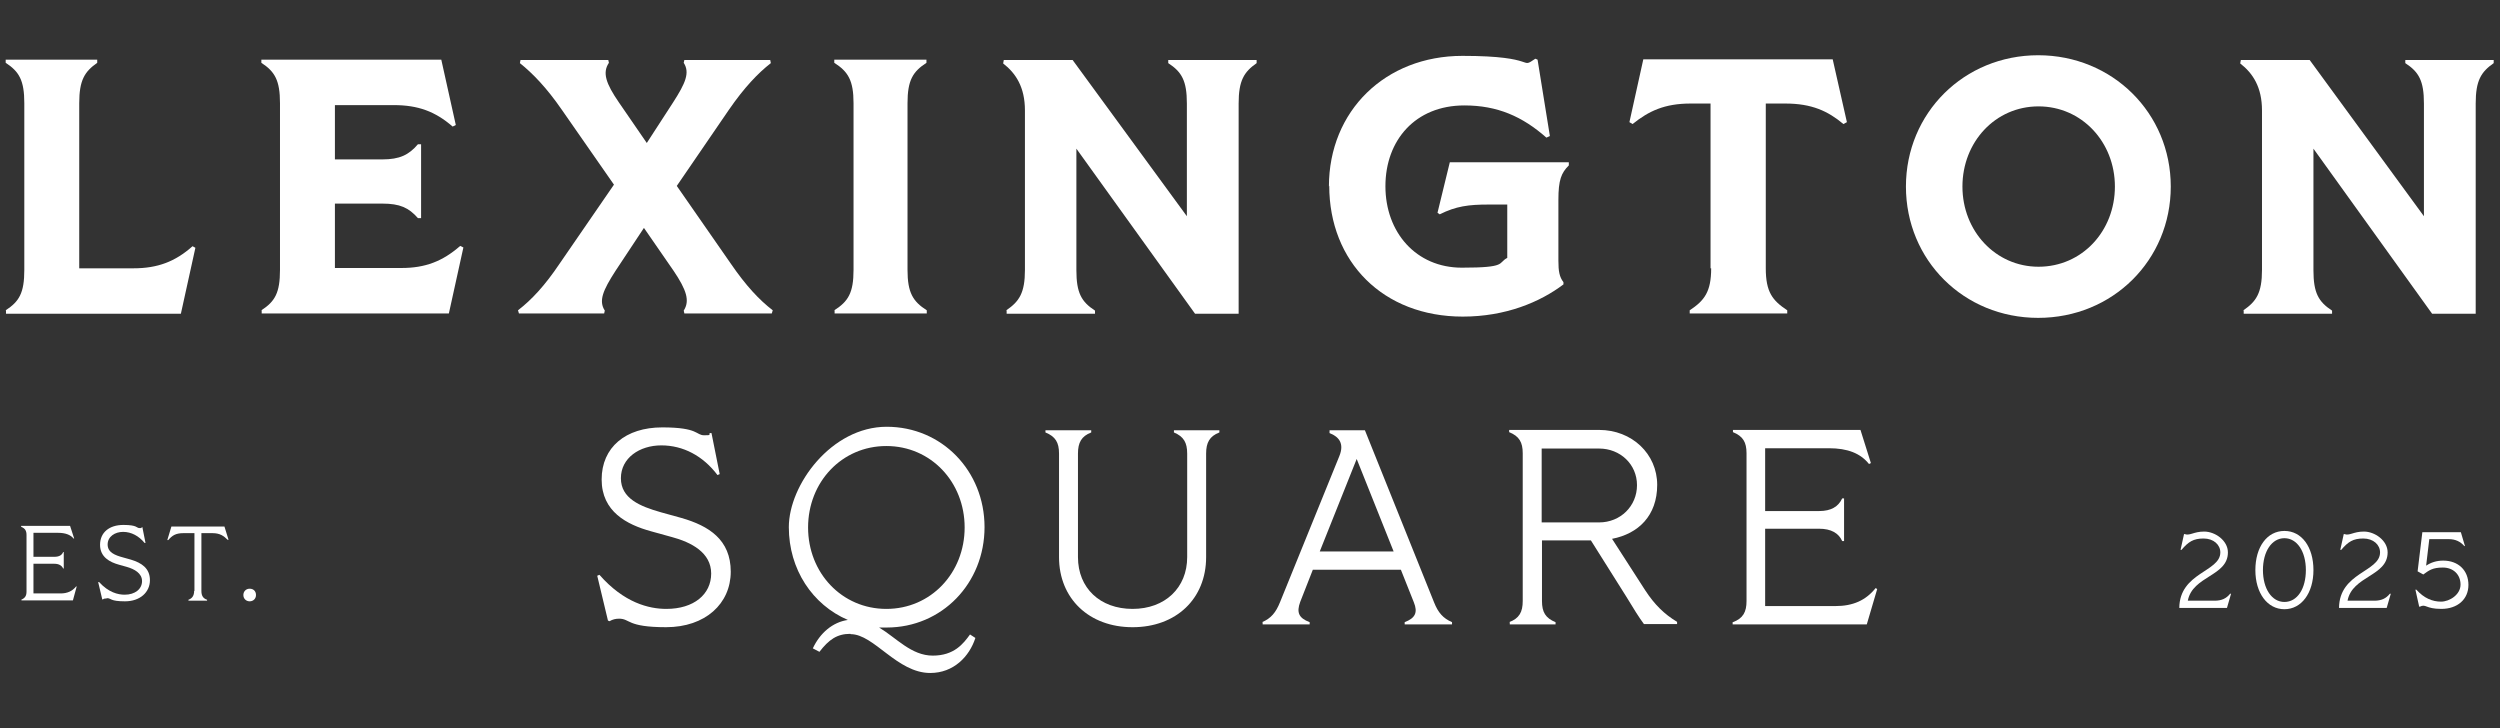 <?xml version="1.0" encoding="UTF-8"?> <svg xmlns="http://www.w3.org/2000/svg" id="Layer_1" version="1.1" viewBox="0 0 792 230.7"><rect x="0" y="0" width="792" height="230.7" fill="#333333" stroke="none"/><!-- Generator: Adobe Illustrator 29.1.0, SVG Export Plug-In . SVG Version: 2.1.0 Build 142) --><defs><style> .st0 { fill: #fff; } </style></defs><path class="st0" d="M395.9,115.3s0,0,0,0c0,0,.1,0,.1,0s0,0-.2,0Z"></path><g><path class="st0" d="M29.2,186s0,0,0,0c0,0,.1,0,.1,0s0,0-.2,0Z"></path><g><g><path class="st0" d="M196.1,196c-1,0-2,.2-3,.8l-.5-.2-3.4-14.2.7-.3c7.8,8.9,15.7,10.8,21.2,10.8,8.7,0,14.2-4.6,14.2-11.2s-6.2-9.9-12.6-11.6l-6.5-1.8c-7.6-2.1-15.6-6.2-15.6-16.4s7.6-16.5,19.2-16.5,10.6,2.5,13.3,2.5,1.2-.2,1.8-.7h.5c0,0,2.6,13,2.6,13l-.7.3c-4.6-6.1-10.9-9.4-17.8-9.4s-12.8,4-12.8,10.4,6,8.9,12.7,10.8l6.5,1.8c8.7,2.5,15.6,6.9,15.6,17s-8,17.6-20.5,17.6-11.3-2.7-14.9-2.7Z"></path><path class="st0" d="M269.4,200.8c-4.2,0-6.8,1.8-9.8,5.7l-2.1-1.1c2.3-4.9,6.3-8.3,11.1-9-11.2-4.8-18.7-16-18.7-29.4s13.5-31.8,31-31.8,31,14,31,31.8-13.5,31.8-31,31.8-1.6,0-2.4,0c5.5,3.3,10.2,8.9,17,8.9s9.7-3.8,11.8-6.7l1.7,1.1c-1.9,5.9-6.9,11.1-14.3,11.1-10.5,0-17.8-12.3-25.2-12.3ZM280.8,192.9c14.1,0,24.8-11.4,24.8-25.8s-10.7-25.8-24.8-25.8-24.8,11.4-24.8,25.8,10.7,25.8,24.8,25.8Z"></path><path class="st0" d="M335.5,176.5v-32.8c0-3.5-1.1-5.4-4.3-6.7v-.7h14.5v.7c-3.1,1.2-4.2,3.2-4.2,6.7v32.8c0,9.8,7,16.4,17.3,16.4s17.3-6.7,17.3-16.4v-32.8c0-3.5-1.1-5.4-4.2-6.7v-.7h14.4v.7c-3.1,1.2-4.2,3.2-4.2,6.7v32.8c0,13.2-9.5,22.2-23.3,22.2s-23.3-9.1-23.3-22.2Z"></path><path class="st0" d="M399.8,197.1c2.9-1.2,4.4-3.1,5.7-6.3l18.8-46.3c1.6-3.9,0-6.1-3.1-7.3v-.9h11.2l21.9,54.5c1.3,3.3,2.9,5.1,5.7,6.3v.7h-15v-.7c3.4-1.3,4.2-3.1,2.9-6.3l-4.1-10.3h-27.9l-4,10.2c-1.2,3.3-.5,5.1,3,6.4v.7h-14.9v-.7ZM441.5,174.7l-11.7-29.3-11.7,29.3h23.4Z"></path><path class="st0" d="M478.1,197.1c3.2-1.2,4.3-3.2,4.3-6.7v-46.8c0-3.5-1.1-5.4-4.3-6.7v-.7h28.5c10.4,0,18.4,7.6,18.4,17.4s-6,15.5-14.3,17.1l10.5,16.3c3,4.6,6.1,7.6,10.1,10v.7h-10.5c-1.5-2-3.3-4.9-5.6-8.7l-11.2-17.8h-15.5v19.2c0,3.5,1.1,5.4,4.3,6.7v.7h-14.5v-.7ZM506.6,165.5c6.8,0,12-5.2,12-11.8s-5.3-11.6-12-11.6h-18.2v23.4h18.2Z"></path><path class="st0" d="M549,197.1c3.2-1.2,4.3-3.2,4.3-6.7v-46.8c0-3.5-1.1-5.4-4.3-6.7v-.7h40.4l3.3,10.5-.6.3c-2.7-3.4-6.8-5-12.7-5h-20.2v19.9h17.1c3.8,0,6.1-1.4,7.3-4h.6v13.5h-.6c-1.1-2.5-3.5-3.9-7.3-3.9h-17.1v24.5h22.3c5.5,0,9.6-1.8,12.7-5.7l.5.3-3.3,11.2h-42.5v-.7Z"></path></g><g><path class="st0" d="M6.7,190c1.2-.5,1.7-1.2,1.7-2.6v-17.9c0-1.3-.4-2.1-1.7-2.6v-.3h15.5l1.3,4h-.2c-1-1.2-2.6-1.8-4.9-1.8h-7.8v7.6h6.6c1.5,0,2.4-.5,2.8-1.5h.2v5.2h-.2c-.4-.9-1.3-1.5-2.8-1.5h-6.6v9.4h8.6c2.1,0,3.7-.7,4.9-2.2h.2c0,.1-1.2,4.4-1.2,4.4H6.8v-.3Z"></path><path class="st0" d="M33.7,189.6c-.4,0-.8,0-1.1.3h-.2c0,0-1.3-5.5-1.3-5.5h.3c3,3.3,6,4,8.1,4,3.3,0,5.5-1.8,5.5-4.3s-2.4-3.8-4.8-4.5l-2.5-.7c-2.9-.8-6-2.4-6-6.3s2.9-6.3,7.4-6.3,4.1,1,5.1,1,.5,0,.7-.3h.2s1,5,1,5h-.3c-1.8-2.2-4.2-3.5-6.8-3.5s-4.9,1.5-4.9,4,2.3,3.4,4.9,4.1l2.5.7c3.3,1,6,2.7,6,6.5s-3.1,6.7-7.9,6.7-4.3-1-5.7-1Z"></path><path class="st0" d="M61.6,187.2v-18.3h-3.5c-2.5,0-3.6.8-4.8,2.2h-.3c0-.1,1.3-4.3,1.3-4.3h16.8l1.3,4.2h-.3c-1.2-1.2-2.4-2.1-4.8-2.1h-3.5v18.3c0,1.6.6,2.4,1.8,2.8v.3h-5.9v-.3c1.1-.4,1.8-1.2,1.8-2.8Z"></path><path class="st0" d="M77.1,188.5c0-1.1.8-2,2-2s2,.8,2,2-.9,2-2,2-2-.8-2-2Z"></path></g><g><path class="st0" d="M1.8,98.3c4.3-2.8,5.9-5.5,5.9-12.8v-52.8c0-7.2-1.6-10-5.9-12.8v-1h29v1c-4,2.8-5.7,5.5-5.7,12.8v52.3h17.2c7.6,0,13.2-2.1,18.7-7l.9.5-4.6,20.9H1.9v-1Z"></path><path class="st0" d="M82.8,98.3c4.3-2.8,5.9-5.5,5.9-12.8v-52.8c0-7.2-1.6-10-5.9-12.8v-1h57l4.6,20.7-1,.5c-5.5-4.8-11-6.8-18.6-6.8h-18.7v17.2h15c5.5,0,8.4-1.4,11.3-4.8h1v23.4h-1c-2.9-3.3-5.7-4.6-11.3-4.6h-15v20.4h21.1c7.5,0,13-2.1,18.6-7l1,.5-4.6,20.9h-59.3v-1Z"></path><path class="st0" d="M213.4,85.8l-9.4-13.6-9,13.6c-4,6.2-5.4,9.5-3.4,12.6l-.2.9h-27l-.3-1c4.3-3.3,8.5-7.8,13.2-14.8l17.2-25-16.5-23.7c-4.9-7.1-9.3-11.6-13.3-14.8l.2-1h27.8l.2.9c-2.1,3.1-1,6.5,3.2,12.6l8.8,12.8,8.3-12.8c4-6.2,5.4-9.5,3.4-12.6l.2-.9h27.2l.2,1c-4.1,3.2-8.4,7.7-13.3,14.8l-16.5,24.1,17.1,24.6c4.8,7,9,11.5,13.3,14.8l-.3,1h-27.7l-.2-.9c2-3.1.9-6.5-3.2-12.6Z"></path><path class="st0" d="M264.3,98.3c4.4-2.8,6.1-5.5,6.1-12.8v-52.8c0-7.2-1.7-10-6.1-12.8v-1h29.2v1c-4.3,2.8-6,5.5-6,12.8v52.8c0,7.2,1.7,10,6.1,12.8v1h-29.2v-1Z"></path><path class="st0" d="M318.8,98.3c4.1-2.8,5.9-5.5,5.9-12.8v-50.5c0-7.4-2.9-11.8-6.9-14.9l.2-1.1h21.8l36.2,49.5v-35.7c0-7.2-1.6-10-5.9-12.8v-1h28v1c-4,2.8-5.7,5.5-5.7,12.8v66.6h-13.8l-37.6-52.3v38.5c0,7.2,1.6,10,5.9,12.8v1h-28v-1Z"></path><path class="st0" d="M421,59.1c0-24,17.9-41.4,42.3-41.4s17.9,4.4,23.1.9l.7.3,3.9,24.2-1.1.5c-7.6-6.7-15.5-10.2-26-10.2-15.5,0-25,11-25,25.6s9.7,25.8,24.2,25.8,11.3-1.5,14.4-3.1v-16.9h-5.9c-6.3,0-10.3.5-15.5,3.1l-.7-.5,3.9-16h37.7v1c-2.4,2.4-3.3,4.6-3.3,10.9v19.3c0,3.3.3,5.1,1.6,6.8v.7c-7.4,5.6-18.3,10.2-31.9,10.2-25.2,0-42.3-17.3-42.3-41.5Z"></path><path class="st0" d="M541.9,85v-52.2h-6.3c-8.3,0-13.3,2.4-18.4,6.5l-1-.6,4.4-19.9h60l4.5,19.9-1.1.6c-4.9-4.1-10-6.5-18.4-6.5h-6.2v52.2c0,7.5,2.1,10.2,6.8,13.3v1h-30.9v-1c4.7-3.1,6.8-5.9,6.8-13.3Z"></path><path class="st0" d="M603.8,59.1c0-23.3,18.4-41.6,41.9-41.6s42,18.3,42,41.6-18.4,41.6-42,41.6-41.9-18.3-41.9-41.6ZM645.8,84.5c13.8,0,24.2-11.3,24.2-25.4s-10.5-25.4-24.2-25.4-24.1,11.3-24.1,25.4,10.5,25.4,24.1,25.4Z"></path><path class="st0" d="M710.7,98.3c4.1-2.8,5.9-5.5,5.9-12.8v-50.5c0-7.4-2.9-11.8-6.9-14.9l.2-1.1h21.8l36.2,49.5v-35.7c0-7.2-1.6-10-5.9-12.8v-1h28v1c-4,2.8-5.7,5.5-5.7,12.8v66.6h-13.8l-37.6-52.3v38.5c0,7.2,1.6,10,5.9,12.8v1h-28v-1Z"></path></g><g><path class="st0" d="M703.4,175c0-2.4-2.1-4.4-5.3-4.4s-4.8,1-7,3.6h-.3c0-.1,1.1-5,1.1-5h.2c1.7.6,2.8-.8,6.2-.8s7.5,2.8,7.5,6.6c0,7.6-11.2,7.4-12.7,15.3h8.5c2.2,0,3.7-.7,4.9-2.2h.3c0,.1-1.3,4.5-1.3,4.5h-15.1c.1-11.3,13-11.4,13-17.6Z"></path><path class="st0" d="M714.5,180.6c0-7.3,3.7-12.4,9.2-12.4s9.2,5.1,9.2,12.4-3.8,12.4-9.2,12.4-9.2-5.1-9.2-12.4ZM723.7,190.7c4.1,0,6.8-4.2,6.8-10.1s-2.8-10.1-6.8-10.1-6.8,4.2-6.8,10.1,2.8,10.1,6.8,10.1Z"></path><path class="st0" d="M754,175c0-2.4-2.1-4.4-5.3-4.4s-4.8,1-7,3.6h-.3c0-.1,1.1-5,1.1-5h.2c1.7.6,2.8-.8,6.2-.8s7.5,2.8,7.5,6.6c0,7.6-11.2,7.4-12.7,15.3h8.5c2.2,0,3.7-.7,4.9-2.2h.3c0,.1-1.3,4.5-1.3,4.5h-15.1c.1-11.3,13-11.4,13-17.6Z"></path><path class="st0" d="M766.5,192.2h-.1c0,0-1.2-5.4-1.2-5.4h.3c2.4,2.7,5.1,3.8,7.8,3.8s6.2-2.2,6.2-5.4-2.3-5.4-5.6-5.4-4.4.9-6.2,2.2l-1.8-1,1.5-12.4h12.2l1.3,4.4h-.2c-1.2-1.4-2.8-2.2-4.9-2.2h-6.2l-1,8.4c1.5-1,3.3-1.6,5.4-1.6,4.8,0,8,3.1,8,7.7s-3.5,7.6-8.6,7.6-4.8-1.7-6.8-.7Z"></path></g></g></g></svg> 